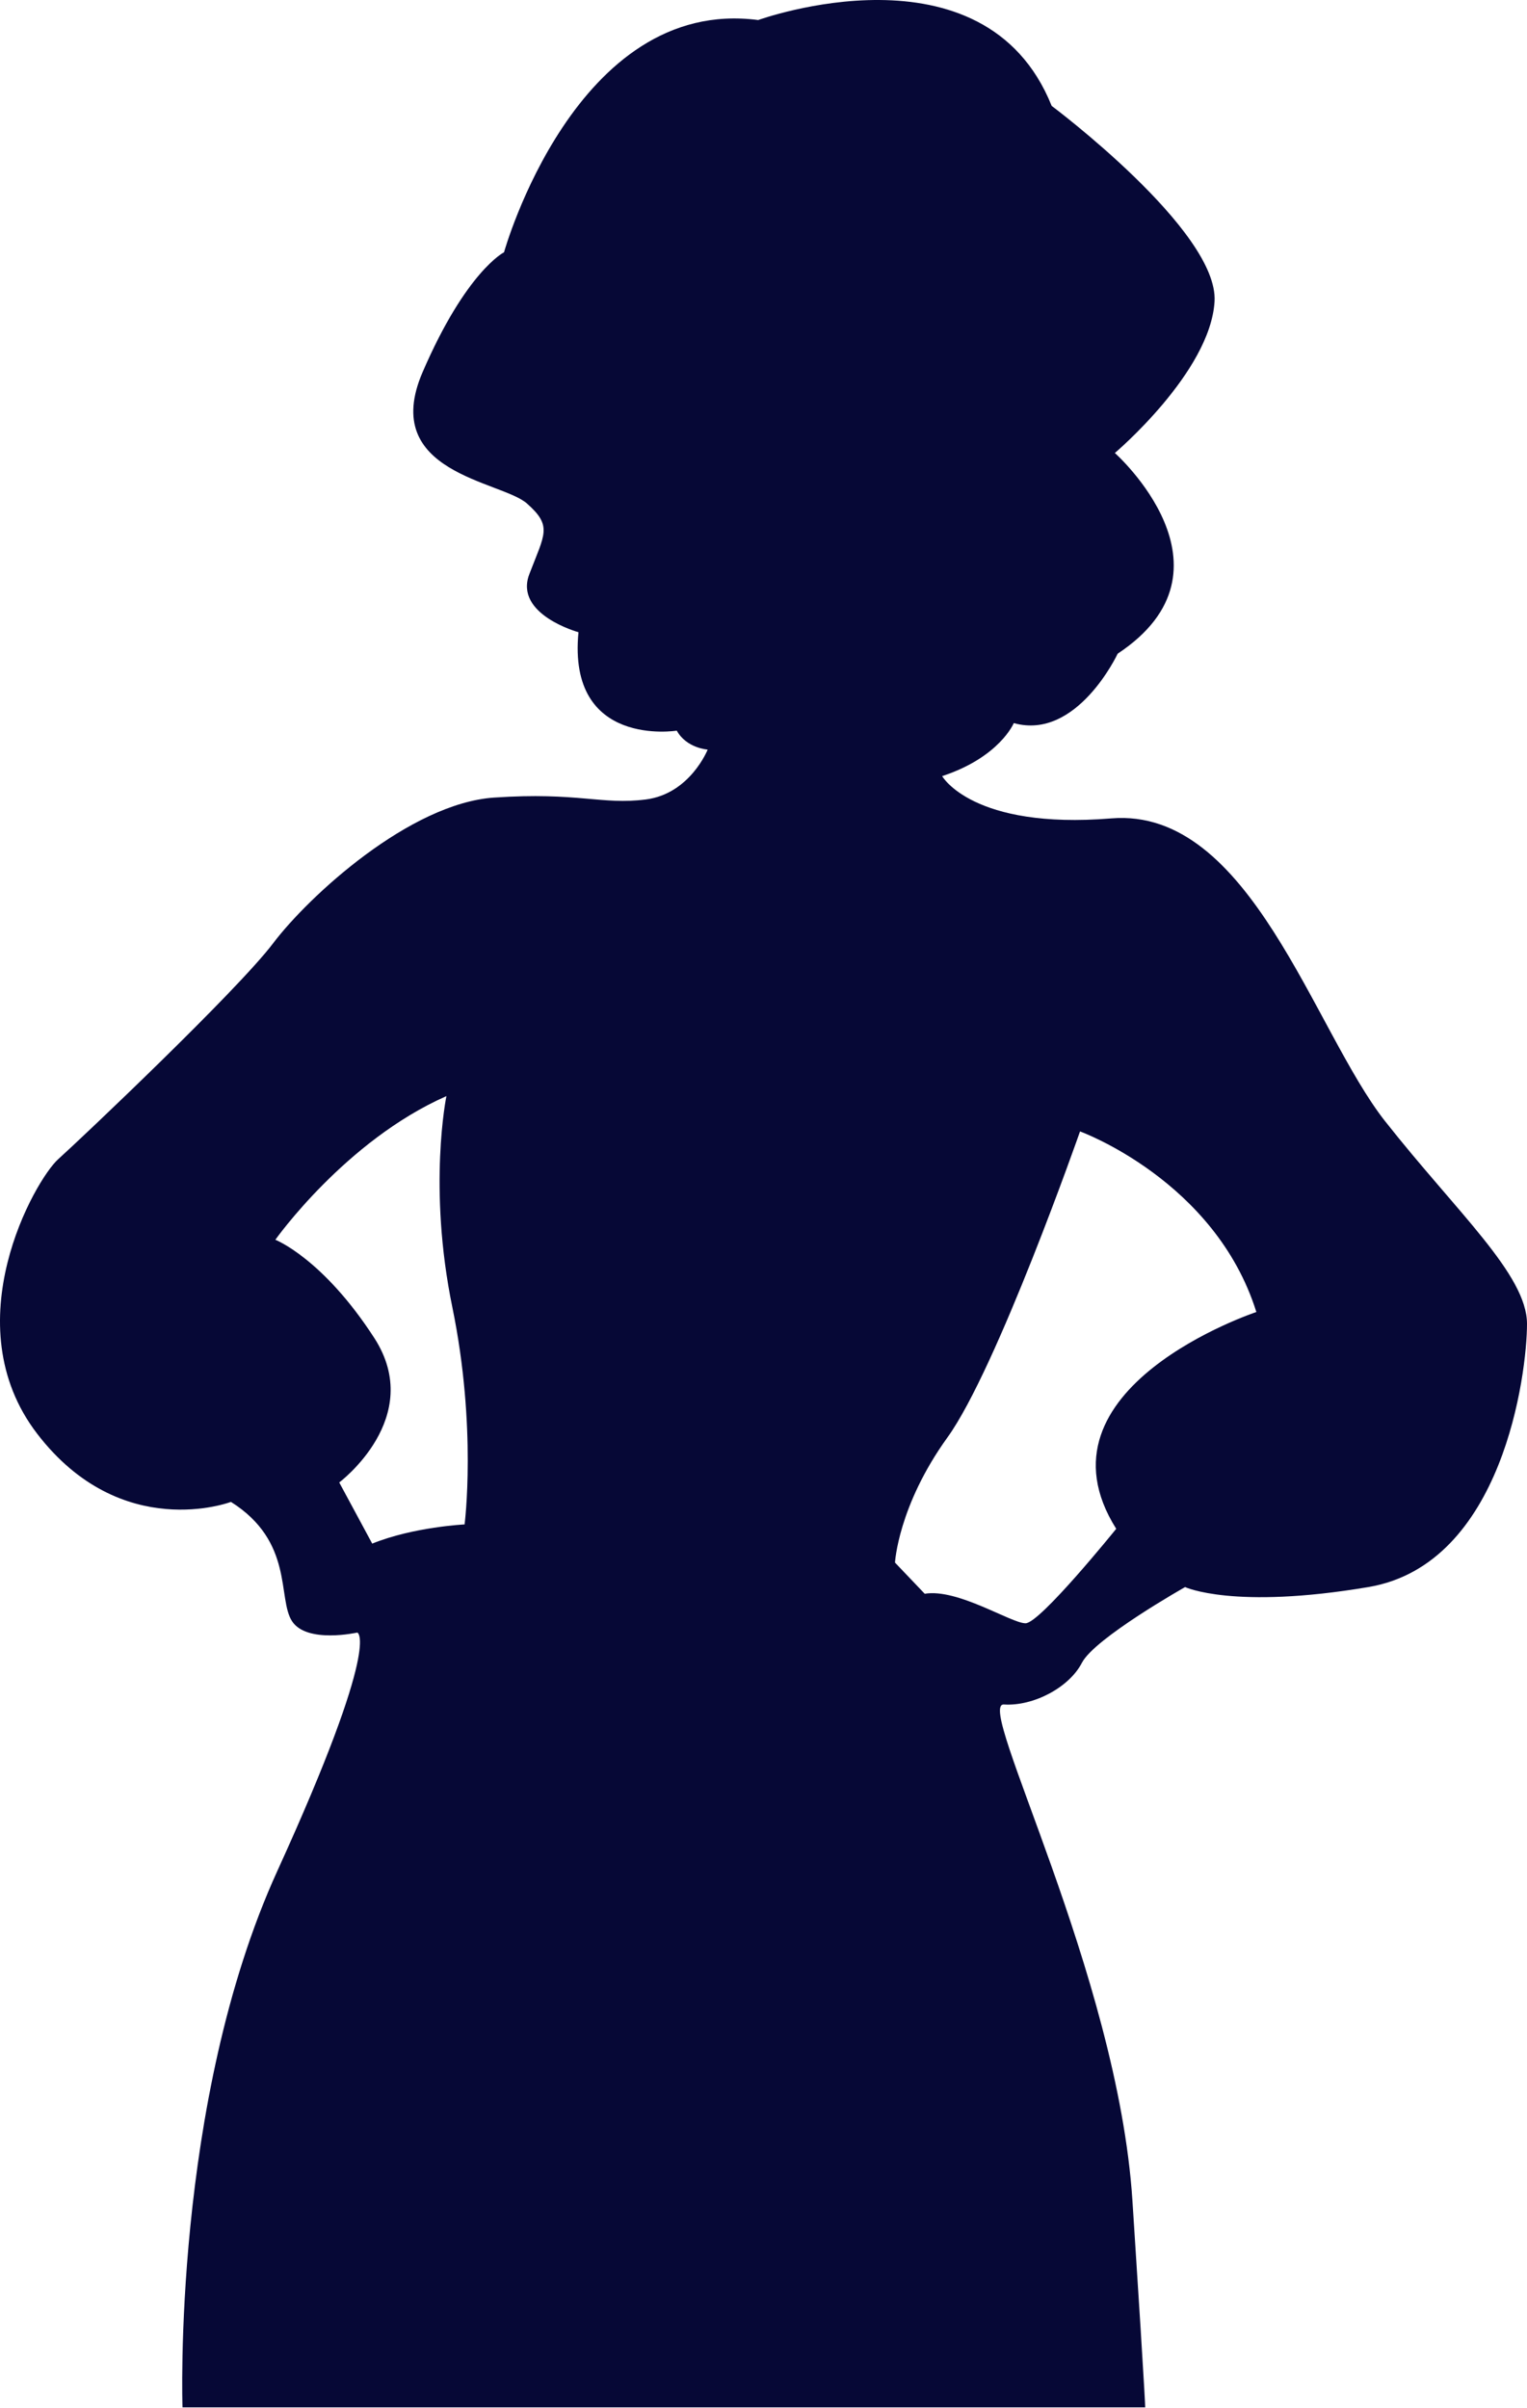 <?xml version="1.0" encoding="UTF-8"?> <svg xmlns="http://www.w3.org/2000/svg" width="163" height="257" viewBox="0 0 163 257" fill="none"> <path d="M147.861 119.685C140.215 109.987 133.47 86.139 118.633 87.351C103.791 88.565 100.57 82.84 100.57 82.84C106.716 80.817 108.216 77.18 108.216 77.18C114.959 79.066 119.306 69.771 119.306 69.771C132.946 60.743 119.006 48.35 119.006 48.35C119.006 48.35 129.198 39.727 129.647 32.183C130.098 24.641 112.26 11.301 112.26 11.301C105.066 -6.617 80.933 2.139 80.933 2.139C61.447 -0.42 53.802 26.928 53.802 26.928C53.802 26.928 49.757 28.951 45.108 39.727C40.462 50.506 53.502 51.315 56.246 53.738C58.991 56.164 58.148 56.97 56.503 61.282C54.855 65.592 61.749 67.479 61.749 67.479C60.547 79.875 72.242 77.986 72.242 77.986C73.29 79.872 75.541 80.008 75.541 80.008C75.541 80.008 73.666 84.724 68.944 85.331C64.221 85.938 61.749 84.522 52.753 85.129C43.76 85.734 32.967 95.636 29.148 100.689C25.325 105.74 8.686 121.504 6.214 123.725C3.74 125.949 -5.027 141.308 3.967 153.029C12.96 164.749 24.652 160.306 24.652 160.306C31.395 164.548 29.596 170.611 31.171 173.037C32.746 175.462 38.141 174.251 38.141 174.251C38.141 174.251 40.84 175.059 29.596 199.715C18.355 224.368 19.481 256.95 19.481 256.95H122.231C122.231 256.95 122.455 259.125 120.881 234.875C119.306 210.625 104.02 181.725 107.165 181.929C110.315 182.13 114.135 180.108 115.486 177.483C116.836 174.853 126.502 169.397 126.502 169.397C126.502 169.397 131.673 171.825 146.061 169.397C160.452 166.971 163 146.562 163 141.308C163 136.053 155.503 129.385 147.863 119.685H147.861ZM49.59 162.71C49.59 162.71 44.133 162.977 39.732 164.757L36.212 158.23C36.212 158.23 45.451 151.309 39.951 142.806C34.453 134.302 29.393 132.326 29.393 132.326C29.393 132.326 36.874 121.741 47.653 116.994C47.653 116.994 45.646 126.69 48.288 139.542C50.927 152.395 49.593 162.707 49.593 162.707L49.59 162.71ZM119.152 163.176C119.152 163.176 111.015 173.26 109.472 173.26C107.929 173.26 102.229 169.518 98.709 170.111L95.537 166.784C95.537 166.784 95.862 160.736 101.14 153.419C106.419 146.101 115.288 120.763 115.288 120.763C115.288 120.763 129.712 126 134.11 140.038C134.11 140.038 109.688 148.145 119.149 163.176H119.152Z" fill="#060836"></path> </svg> 